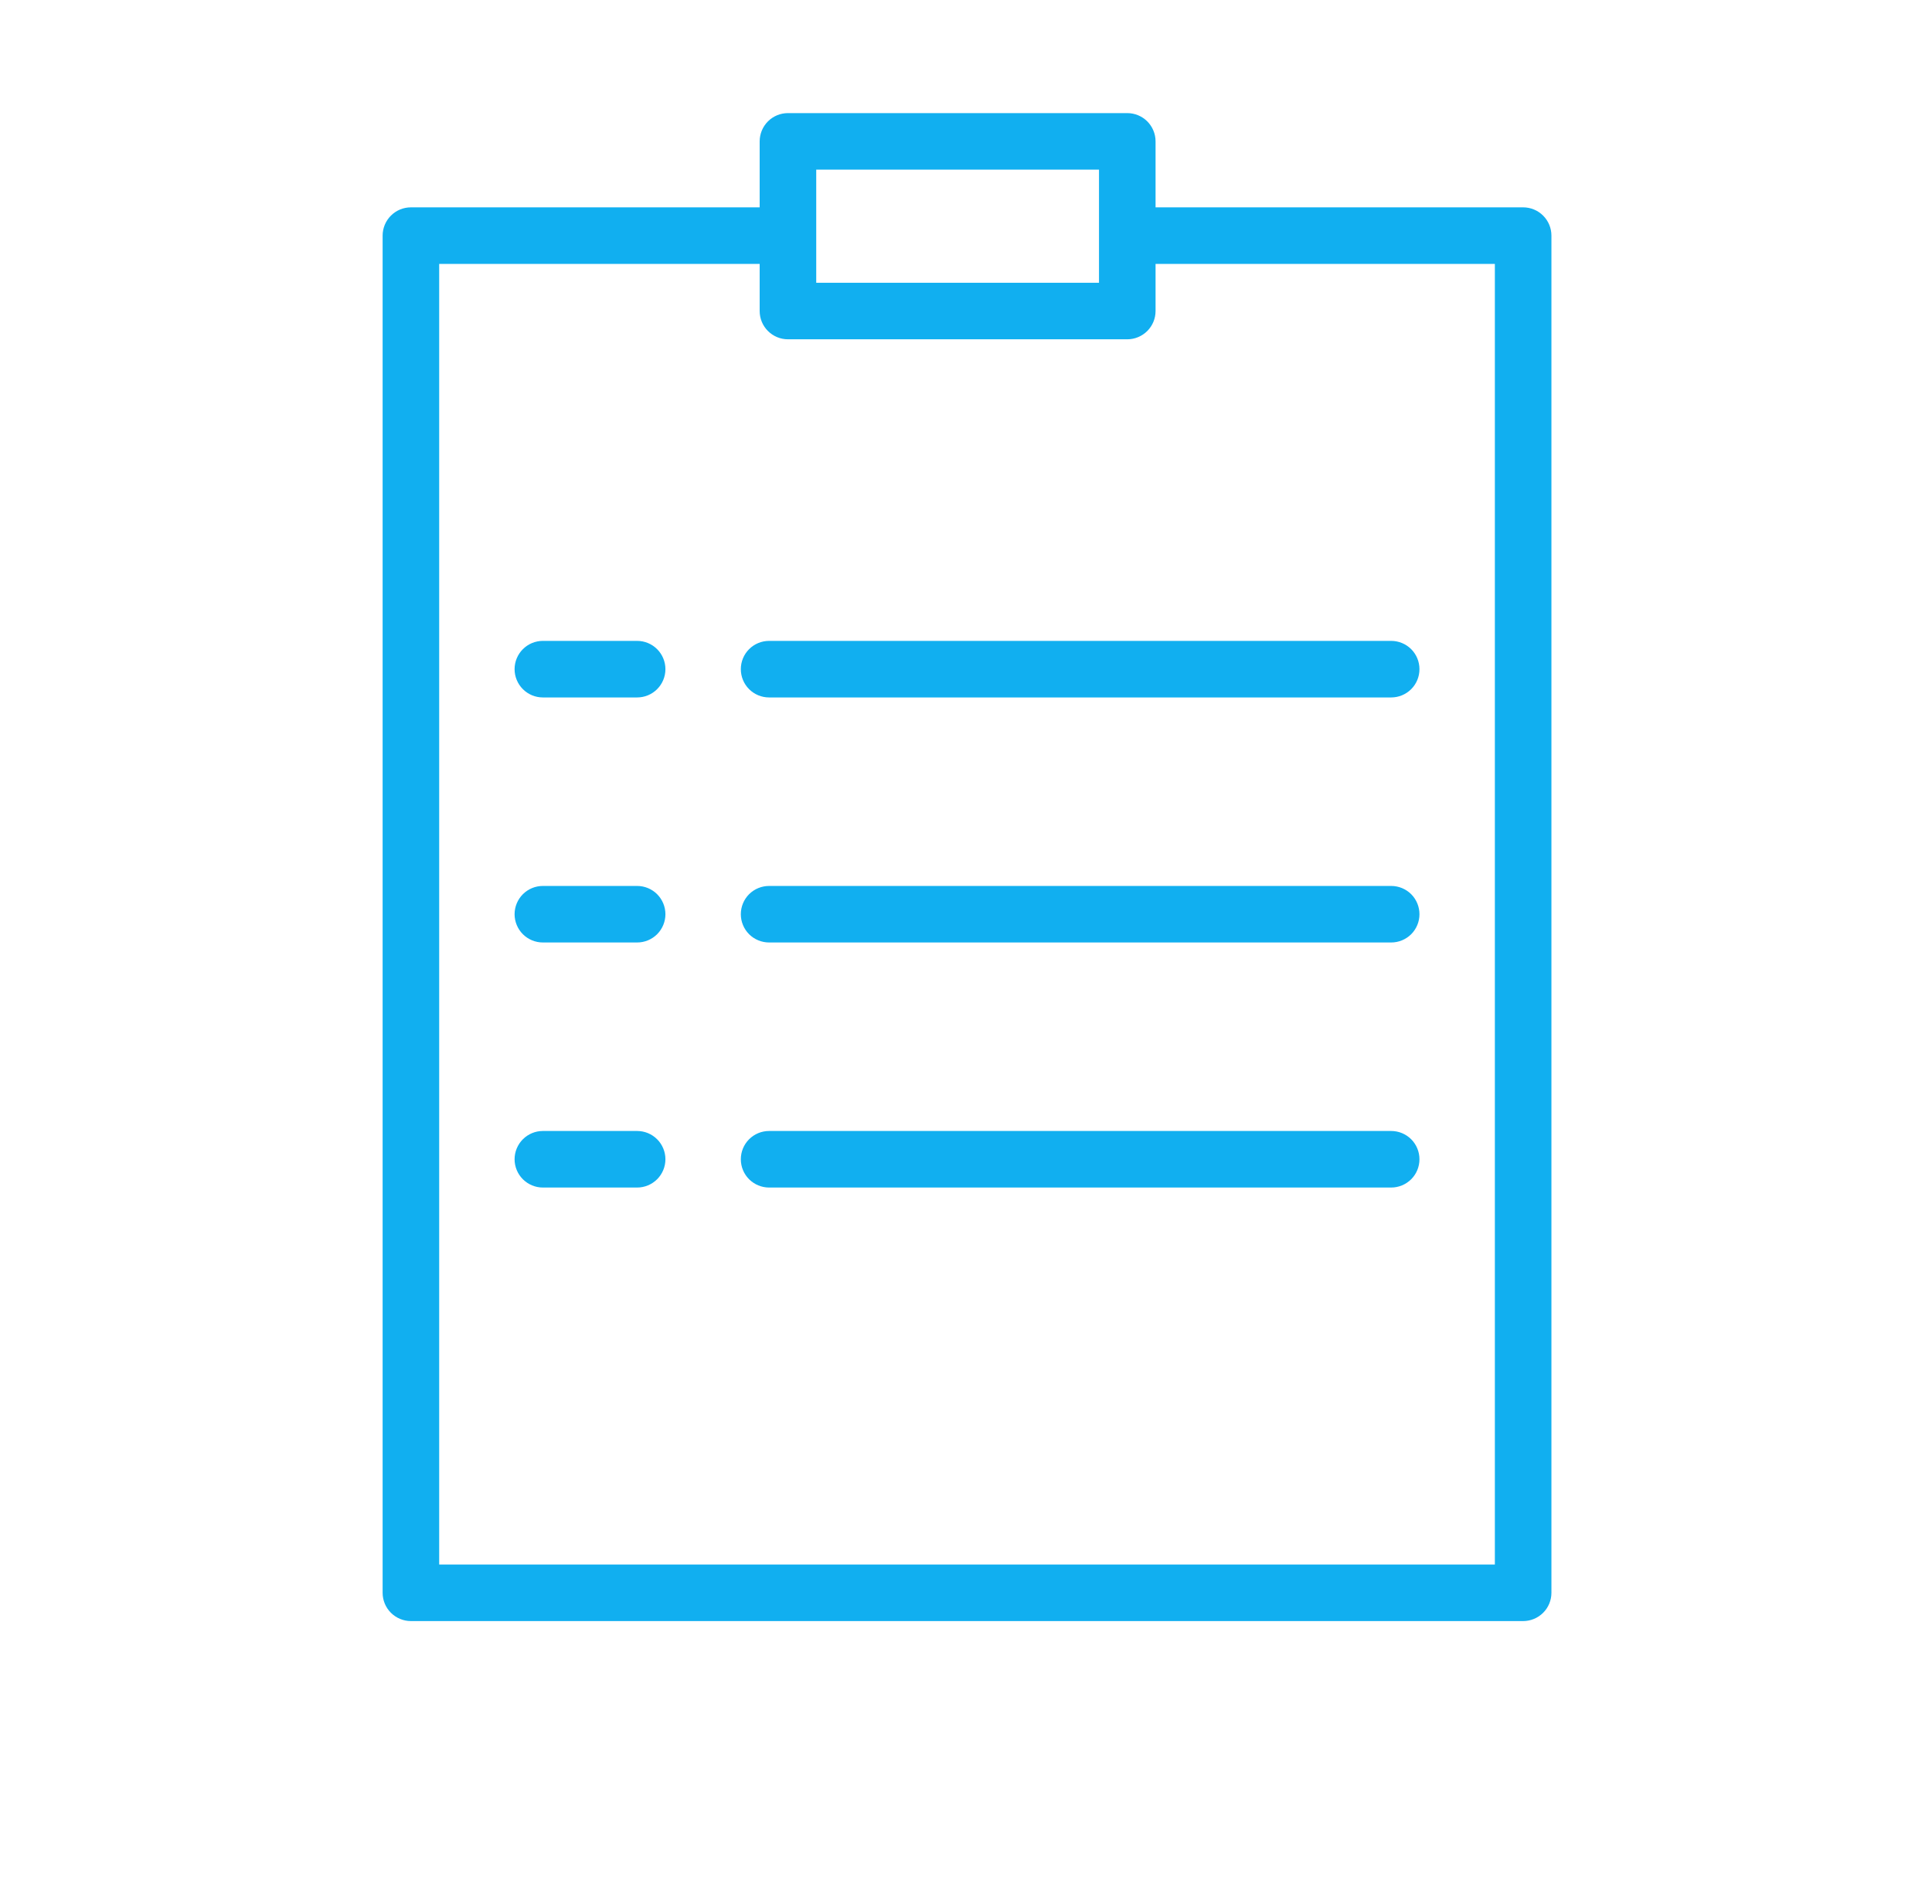 <?xml version="1.0" encoding="UTF-8"?> <svg xmlns="http://www.w3.org/2000/svg" width="69" height="68" viewBox="0 0 69 68" fill="none"> <path d="M54.398 7.406H41.27V5.049C41.27 4.782 41.163 4.525 40.974 4.335C40.784 4.146 40.527 4.04 40.26 4.04H28.141C27.873 4.04 27.616 4.146 27.427 4.335C27.237 4.525 27.131 4.782 27.131 5.049V7.406H14.675C14.408 7.406 14.151 7.512 13.961 7.702C13.772 7.891 13.665 8.148 13.665 8.416V56.891C13.665 57.159 13.772 57.416 13.961 57.605C14.151 57.794 14.408 57.901 14.675 57.901H54.398C54.666 57.901 54.923 57.794 55.112 57.605C55.302 57.416 55.408 57.159 55.408 56.891V8.416C55.408 8.148 55.302 7.891 55.112 7.702C54.923 7.512 54.666 7.406 54.398 7.406ZM29.151 6.059H39.25V10.099H29.151V6.059ZM53.388 55.881H15.685V9.426H27.131V11.109C27.131 11.377 27.237 11.634 27.427 11.823C27.616 12.012 27.873 12.119 28.141 12.119H40.26C40.527 12.119 40.784 12.012 40.974 11.823C41.163 11.634 41.27 11.377 41.27 11.109V9.426H53.388V55.881Z" fill="#11AFF0"></path> <path d="M22.755 22.891H19.388C19.12 22.891 18.864 22.997 18.674 23.187C18.485 23.376 18.378 23.633 18.378 23.901C18.378 24.169 18.485 24.426 18.674 24.615C18.864 24.805 19.12 24.911 19.388 24.911H22.755C23.023 24.911 23.279 24.805 23.469 24.615C23.658 24.426 23.765 24.169 23.765 23.901C23.765 23.633 23.658 23.376 23.469 23.187C23.279 22.997 23.023 22.891 22.755 22.891Z" fill="#11AFF0"></path> <path d="M27.468 22.891C27.2 22.891 26.943 22.997 26.753 23.187C26.564 23.376 26.458 23.633 26.458 23.901C26.458 24.169 26.564 24.426 26.753 24.615C26.943 24.805 27.2 24.911 27.468 24.911H49.685C49.953 24.911 50.21 24.805 50.4 24.615C50.589 24.426 50.695 24.169 50.695 23.901C50.695 23.633 50.589 23.376 50.4 23.187C50.21 22.997 49.953 22.891 49.685 22.891H27.468Z" fill="#11AFF0"></path> <path d="M22.755 31.644H19.388C19.12 31.644 18.864 31.75 18.674 31.939C18.485 32.129 18.378 32.386 18.378 32.654C18.378 32.921 18.485 33.178 18.674 33.368C18.864 33.557 19.12 33.663 19.388 33.663H22.755C23.023 33.663 23.279 33.557 23.469 33.368C23.658 33.178 23.765 32.921 23.765 32.654C23.765 32.386 23.658 32.129 23.469 31.939C23.279 31.75 23.023 31.644 22.755 31.644V31.644Z" fill="#11AFF0"></path> <path d="M49.685 31.644H27.468C27.2 31.644 26.943 31.75 26.753 31.939C26.564 32.129 26.458 32.386 26.458 32.654C26.458 32.921 26.564 33.178 26.753 33.368C26.943 33.557 27.2 33.663 27.468 33.663H49.685C49.953 33.663 50.21 33.557 50.4 33.368C50.589 33.178 50.695 32.921 50.695 32.654C50.695 32.386 50.589 32.129 50.4 31.939C50.21 31.75 49.953 31.644 49.685 31.644V31.644Z" fill="#11AFF0"></path> <path d="M22.755 40.396H19.388C19.12 40.396 18.864 40.502 18.674 40.692C18.485 40.881 18.378 41.138 18.378 41.406C18.378 41.674 18.485 41.931 18.674 42.12C18.864 42.309 19.12 42.416 19.388 42.416H22.755C23.023 42.416 23.279 42.309 23.469 42.12C23.658 41.931 23.765 41.674 23.765 41.406C23.765 41.138 23.658 40.881 23.469 40.692C23.279 40.502 23.023 40.396 22.755 40.396Z" fill="#11AFF0"></path> <path d="M49.685 40.396H27.468C27.2 40.396 26.943 40.502 26.753 40.692C26.564 40.881 26.458 41.138 26.458 41.406C26.458 41.674 26.564 41.931 26.753 42.12C26.943 42.309 27.2 42.416 27.468 42.416H49.685C49.953 42.416 50.21 42.309 50.4 42.12C50.589 41.931 50.695 41.674 50.695 41.406C50.695 41.138 50.589 40.881 50.4 40.692C50.21 40.502 49.953 40.396 49.685 40.396Z" fill="#11AFF0"></path> </svg> 